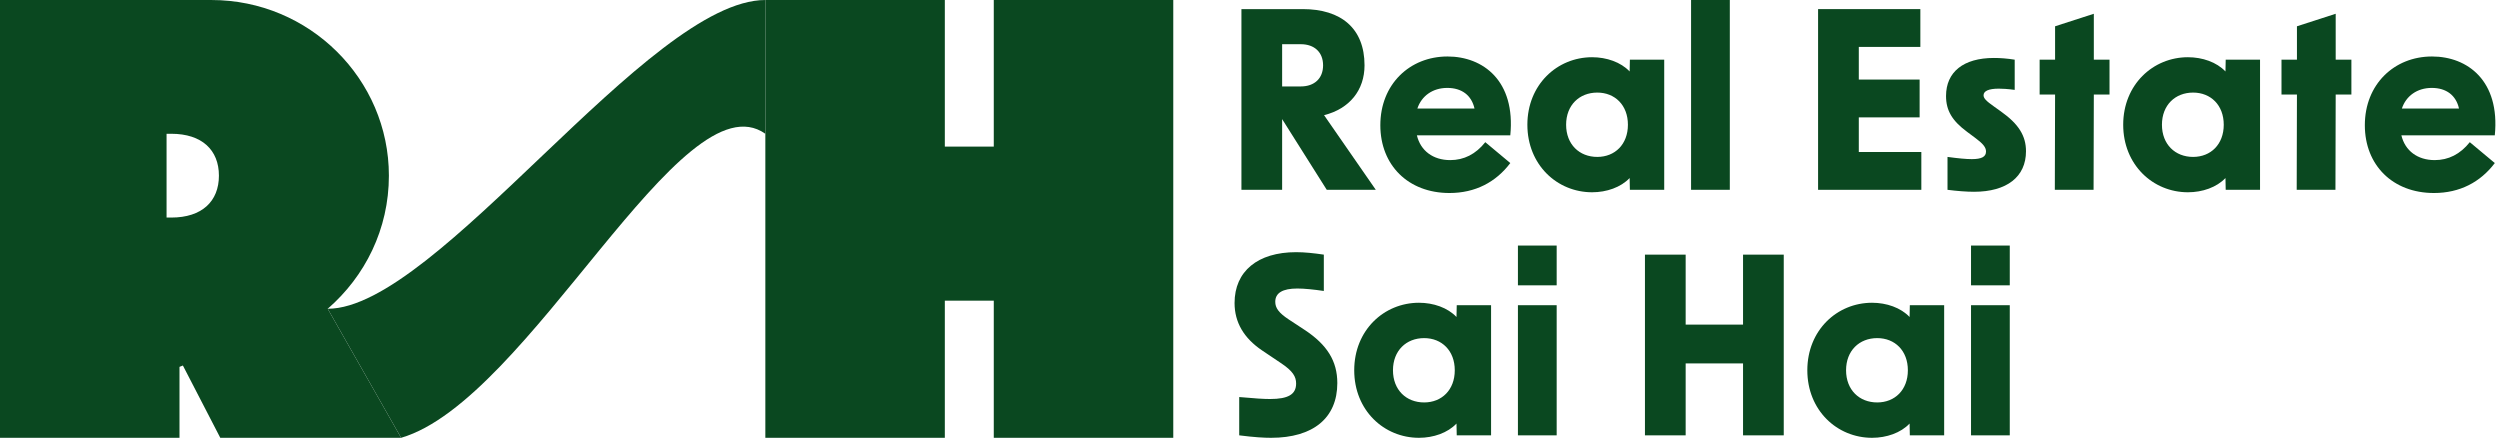 <svg width="217" height="38" viewBox="0 0 217 38" fill="none" xmlns="http://www.w3.org/2000/svg">
<g clip-path="url(#clip0_7915_375)">
<path d="M19.12 38.001L15.875 31.727L15.58 31.844V38.001H0V0.001H18.353C26.851 0.001 33.756 6.862 33.756 15.248C33.756 19.881 31.69 23.986 28.445 26.801L34.817 38.001L19.12 38.001ZM14.458 11.612V18.884H14.871C17.527 18.884 19.002 17.477 19.002 15.248C19.002 13.02 17.527 11.612 14.871 11.612H14.458Z" fill="#0A4820"/>
<path d="M66.432 0.001L66.432 11.612C59.189 6.478 45.915 34.763 34.817 38.001L28.445 26.801C37.946 26.801 56.281 0.001 66.432 0.001Z" fill="#0A4820"/>
<path d="M101.84 0.001V38.001H86.26V26.097H82.011V38.001H66.432L66.432 0.001H82.011V12.726H86.26V0.001H101.84Z" fill="#0A4820"/>
<path d="M115.163 16.476L111.289 10.338V16.476H107.756V0.79H113.077C116.398 0.79 118.441 2.452 118.441 5.67C118.441 7.823 117.143 9.443 114.929 9.997L119.42 16.476H115.163ZM111.289 7.503H112.907C114.099 7.503 114.844 6.8 114.844 5.67C114.844 4.541 114.099 3.837 112.907 3.837H111.289V7.503Z" fill="#0A4820"/>
<path d="M125.816 16.753C122.218 16.753 119.813 14.323 119.813 10.87C119.813 7.311 122.367 4.903 125.645 4.903C128.732 4.903 131.563 7.013 131.094 11.744H122.985C123.304 13.087 124.389 13.897 125.879 13.897C127.071 13.897 128.093 13.385 128.923 12.341L131.094 14.153C129.839 15.815 128.051 16.753 125.816 16.753ZM123.027 9.421H127.987C127.731 8.27 126.88 7.631 125.624 7.631C124.347 7.631 123.389 8.334 123.027 9.421Z" fill="#0A4820"/>
<path d="M138.196 16.689C135.152 16.689 132.576 14.302 132.576 10.828C132.576 7.354 135.152 4.967 138.196 4.967C139.451 4.967 140.686 5.393 141.452 6.203L141.474 5.18H144.454V16.476H141.474L141.452 15.453C140.686 16.263 139.451 16.689 138.196 16.689ZM135.939 10.828C135.939 12.533 137.089 13.62 138.643 13.62C140.175 13.62 141.303 12.533 141.303 10.828C141.303 9.123 140.175 8.036 138.643 8.036C137.089 8.036 135.939 9.123 135.939 10.828Z" fill="#0A4820"/>
<path d="M146.785 16.476V0.001H150.148V16.476H146.785Z" fill="#0A4820"/>
<path d="M157.81 16.476V0.79H166.687V4.072H161.344V6.906H166.623V10.188H161.344V13.194H166.772V16.476H157.81Z" fill="#0A4820"/>
<path d="M171.343 16.646C170.704 16.646 169.874 16.582 169.044 16.476V13.62C169.981 13.748 170.662 13.812 171.151 13.812C172.024 13.812 172.386 13.598 172.386 13.151C172.386 12.789 172.131 12.469 171.407 11.936L170.747 11.446C169.449 10.487 168.916 9.592 168.916 8.334C168.916 6.246 170.428 5.031 173.067 5.031C173.621 5.031 174.217 5.074 174.876 5.18V7.802C174.259 7.716 173.77 7.695 173.493 7.695C172.599 7.695 172.173 7.908 172.173 8.27C172.173 8.526 172.386 8.761 173.088 9.251L173.684 9.677C175.217 10.764 175.856 11.787 175.856 13.13C175.856 15.346 174.195 16.646 171.343 16.646Z" fill="#0A4820"/>
<path d="M178.359 16.476L178.381 8.206H177.04V5.18H178.381V2.282L181.744 1.195V5.18H183.106V8.206H181.744L181.722 16.476H178.359Z" fill="#0A4820"/>
<path d="M189.913 16.689C186.869 16.689 184.294 14.302 184.294 10.828C184.294 7.354 186.869 4.967 189.913 4.967C191.169 4.967 192.404 5.393 193.17 6.203L193.191 5.18H196.171V16.476H193.191L193.17 15.453C192.404 16.263 191.169 16.689 189.913 16.689ZM187.657 10.828C187.657 12.533 188.806 13.62 190.36 13.62C191.893 13.62 193.021 12.533 193.021 10.828C193.021 9.123 191.893 8.036 190.36 8.036C188.806 8.036 187.657 9.123 187.657 10.828Z" fill="#0A4820"/>
<path d="M199.354 16.476L199.375 8.206H198.034V5.18H199.375V2.282L202.738 1.195V5.18H204.101V8.206H202.738L202.717 16.476H199.354Z" fill="#0A4820"/>
<path d="M211.27 16.753C207.673 16.753 205.268 14.323 205.268 10.87C205.268 7.311 207.822 4.903 211.1 4.903C214.186 4.903 217.017 7.013 216.549 11.744H208.439C208.758 13.087 209.844 13.897 211.334 13.897C212.526 13.897 213.548 13.385 214.378 12.341L216.549 14.153C215.293 15.815 213.505 16.753 211.27 16.753ZM208.482 9.421H213.441C213.186 8.27 212.334 7.631 211.079 7.631C209.801 7.631 208.844 8.334 208.482 9.421Z" fill="#0A4820"/>
<path d="M110.331 38.001C109.735 38.001 108.905 37.959 107.564 37.788V34.463C108.969 34.591 109.714 34.634 110.246 34.634C111.821 34.634 112.503 34.229 112.503 33.291C112.503 32.694 112.226 32.204 111.162 31.501L109.544 30.414C107.969 29.348 107.16 27.984 107.16 26.301C107.16 23.551 109.161 21.889 112.503 21.889C113.248 21.889 114.035 21.974 114.908 22.102V25.256C114.035 25.128 113.226 25.043 112.609 25.043C111.332 25.043 110.693 25.427 110.693 26.194C110.693 26.727 110.991 27.153 111.864 27.729L113.226 28.624C115.206 29.924 116.079 31.352 116.079 33.249C116.079 36.275 113.993 38.001 110.331 38.001Z" fill="#0A4820"/>
<path d="M123.167 38.001C120.123 38.001 117.547 35.614 117.547 32.14C117.547 28.666 120.123 26.279 123.167 26.279C124.423 26.279 125.657 26.706 126.423 27.515L126.445 26.492H129.425V37.788H126.445L126.423 36.765C125.657 37.575 124.423 38.001 123.167 38.001ZM120.91 32.14C120.91 33.845 122.06 34.932 123.614 34.932C125.146 34.932 126.274 33.845 126.274 32.14C126.274 30.435 125.146 29.348 123.614 29.348C122.06 29.348 120.91 30.435 120.91 32.14Z" fill="#0A4820"/>
<path d="M131.756 37.788V26.492H135.119V37.788H131.756ZM131.756 24.766V21.314H135.119V24.766H131.756Z" fill="#0A4820"/>
<path d="M151.296 37.788V31.544H146.315V37.788H142.782V22.102H146.315V28.176H151.296V22.102H154.829V37.788H151.296Z" fill="#0A4820"/>
<path d="M162.495 38.001C159.451 38.001 156.876 35.614 156.876 32.14C156.876 28.666 159.451 26.279 162.495 26.279C163.751 26.279 164.986 26.706 165.752 27.515L165.773 26.492H168.753V37.788H165.773L165.752 36.765C164.986 37.575 163.751 38.001 162.495 38.001ZM160.239 32.14C160.239 33.845 161.388 34.932 162.942 34.932C164.475 34.932 165.603 33.845 165.603 32.14C165.603 30.435 164.475 29.348 162.942 29.348C161.388 29.348 160.239 30.435 160.239 32.14Z" fill="#0A4820"/>
<path d="M171.085 37.788V26.492H174.448V37.788H171.085ZM171.085 24.766V21.314H174.448V24.766H171.085Z" fill="#0A4820"/>
</g>
<defs>
<clipPath id="clip0_7915_375">
<rect width="216.6" height="38" fill="white" transform="translate(0 0.001)"/>
</clipPath>
</defs>
</svg>
